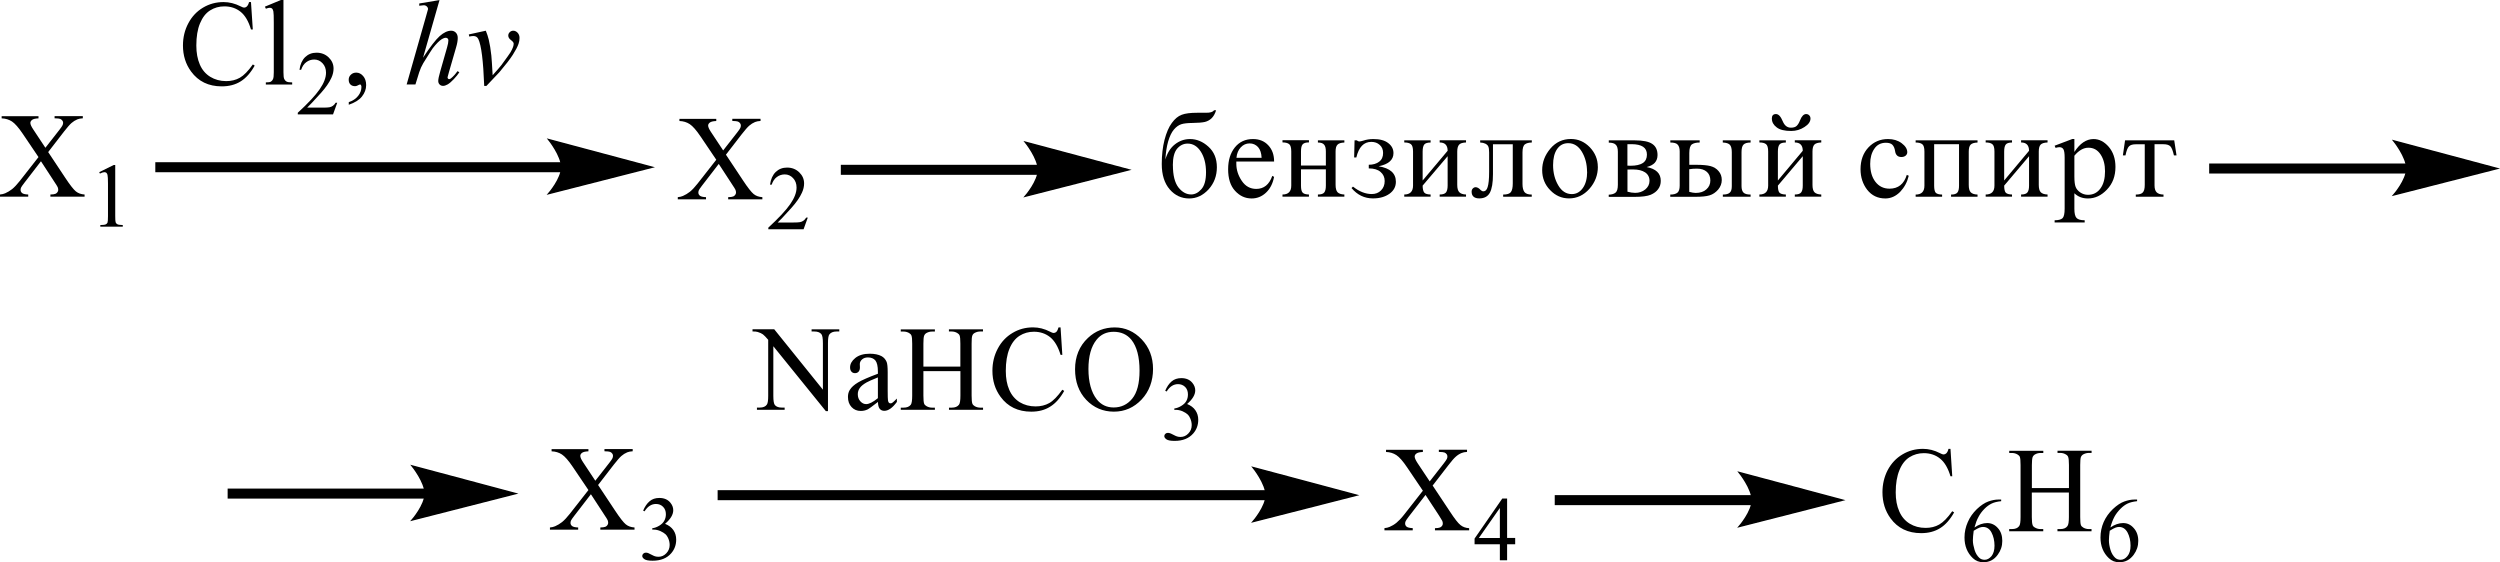<?xml version="1.0" encoding="UTF-8"?> <svg xmlns="http://www.w3.org/2000/svg" id="_Слой_1" data-name="Слой 1" width="424.14" height="95.39" viewBox="0 0 424.14 95.39"><defs><style> .cls-1 { fill: none; stroke: #000; stroke-linecap: round; stroke-miterlimit: 10; stroke-width: .25px; } .cls-2 { fill-rule: evenodd; } </style></defs><path class="cls-2" d="M8.18,25.81l2.9,4.37c.8,1.21,1.4,1.97,1.79,2.29.39.32.88.49,1.48.53v.37h-5.8v-.37c.39,0,.67-.05.86-.12.14-.06.25-.15.34-.28.09-.13.13-.25.13-.38,0-.15-.03-.31-.09-.46-.05-.12-.23-.41-.55-.89l-2.29-3.51-2.83,3.67c-.3.39-.48.65-.54.78-.06.13-.09.27-.09.41,0,.22.09.39.27.54.18.14.52.22,1.03.24v.37H0v-.37c.34-.03.63-.1.88-.21.41-.18.8-.41,1.18-.71.37-.3.8-.75,1.28-1.36l3.19-4.07-2.66-3.94c-.72-1.07-1.34-1.77-1.84-2.1-.51-.33-1.09-.51-1.75-.53v-.37h6.25v.37c-.53.02-.9.11-1.09.26s-.29.33-.29.51c0,.25.16.61.48,1.09l2.07,3.13,2.4-3.07c.28-.36.45-.61.51-.75.06-.13.1-.27.1-.41s-.04-.27-.12-.37c-.1-.14-.23-.24-.38-.3-.15-.06-.47-.09-.95-.1v-.37h4.79v.37c-.38.02-.69.08-.93.18-.36.15-.69.36-.99.62-.3.26-.72.75-1.27,1.45l-2.68,3.47Z"></path><path class="cls-2" d="M16.83,29.21l2.47-1.22h.25v8.66c0,.57.02.93.07,1.07.05.14.15.25.3.33.15.08.45.12.91.13v.28h-3.81v-.28c.48,0,.79-.05.93-.12.14-.07.24-.17.29-.29.05-.12.08-.49.08-1.11v-5.54c0-.74-.03-1.22-.08-1.44-.04-.16-.1-.28-.19-.36-.09-.07-.2-.11-.33-.11-.18,0-.44.08-.77.24l-.11-.24Z"></path><path class="cls-2" d="M123.17,26.26l2.9,4.37c.8,1.21,1.4,1.97,1.79,2.29.39.32.88.49,1.48.53v.37h-5.8v-.37c.39,0,.67-.05.86-.12.14-.06.25-.15.34-.28.09-.13.13-.25.13-.38,0-.15-.03-.31-.09-.46-.05-.12-.23-.41-.55-.89l-2.29-3.51-2.83,3.67c-.3.39-.48.65-.54.78-.06.13-.09.27-.09.41,0,.22.09.39.27.54.18.14.52.22,1.03.24v.37h-4.79v-.37c.34-.03.63-.1.88-.21.41-.18.8-.41,1.18-.71.37-.3.8-.75,1.28-1.36l3.19-4.07-2.66-3.94c-.72-1.07-1.34-1.77-1.84-2.1-.5-.33-1.09-.51-1.75-.53v-.37h6.25v.37c-.53.02-.9.11-1.09.26-.2.15-.29.33-.29.51,0,.25.16.61.48,1.09l2.07,3.13,2.4-3.07c.28-.36.45-.61.51-.75s.09-.27.09-.41-.04-.27-.12-.37c-.1-.14-.22-.24-.38-.3-.15-.06-.47-.09-.95-.1v-.37h4.79v.37c-.38.02-.69.08-.93.18-.36.15-.69.36-.99.62-.3.26-.72.75-1.27,1.45l-2.68,3.47Z"></path><path class="cls-2" d="M137.04,36.93l-.71,1.97h-5.98v-.28c1.76-1.62,3-2.95,3.71-3.98.72-1.03,1.08-1.97,1.08-2.82,0-.65-.2-1.19-.59-1.6-.39-.42-.86-.63-1.41-.63-.5,0-.95.15-1.34.44-.4.29-.69.73-.88,1.3h-.28c.12-.93.45-1.65.96-2.15.52-.5,1.16-.75,1.93-.75.82,0,1.51.27,2.06.8.55.53.83,1.16.83,1.89,0,.52-.12,1.04-.36,1.56-.37.82-.97,1.68-1.79,2.59-1.24,1.37-2.01,2.2-2.33,2.48h2.65c.54,0,.91-.02,1.13-.06.22-.04.41-.12.59-.25.18-.12.33-.3.46-.52h.28Z"></path><rect x="38.62" y="82.89" width="33.72" height="1.7"></rect><path class="cls-1" d="M87.46,83.74l-17.52,4.47s2.19-2.51,2.19-4.47-2.19-4.68-2.19-4.68l17.52,4.68Z"></path><path d="M87.46,83.74l-17.52,4.47s2.19-2.51,2.19-4.47-2.19-4.68-2.19-4.68l17.52,4.68Z"></path><path class="cls-2" d="M101.48,82.3l2.9,4.37c.8,1.21,1.4,1.97,1.79,2.29.39.32.88.49,1.48.53v.37h-5.8v-.37c.39,0,.67-.05.86-.12.14-.06.25-.15.34-.28.09-.13.13-.25.13-.38,0-.15-.03-.31-.09-.46-.05-.12-.23-.41-.55-.89l-2.29-3.51-2.83,3.67c-.3.39-.48.65-.54.78-.06.13-.09.27-.09.41,0,.22.09.39.27.54.18.14.52.22,1.03.24v.37h-4.79v-.37c.34-.03.63-.1.88-.21.41-.18.8-.41,1.18-.71.37-.3.8-.75,1.28-1.36l3.19-4.07-2.66-3.94c-.72-1.07-1.34-1.77-1.84-2.1-.5-.33-1.09-.51-1.75-.53v-.37h6.25v.37c-.53.02-.9.11-1.09.26-.2.15-.29.33-.29.51,0,.25.16.61.48,1.09l2.07,3.13,2.4-3.07c.28-.36.45-.61.51-.75s.09-.27.09-.41-.04-.27-.12-.37c-.1-.14-.22-.24-.38-.3-.15-.06-.47-.09-.95-.1v-.37h4.79v.37c-.38.02-.69.08-.93.18-.36.15-.69.36-.99.62-.3.26-.72.75-1.27,1.45l-2.68,3.47Z"></path><path class="cls-2" d="M109.11,86.64c.29-.69.65-1.22,1.1-1.6.44-.38.99-.56,1.65-.56.81,0,1.44.27,1.87.8.33.4.49.82.49,1.28,0,.75-.46,1.52-1.39,2.31.62.25,1.09.6,1.41,1.06.32.46.48,1,.48,1.62,0,.89-.28,1.66-.84,2.31-.73.85-1.78,1.27-3.16,1.27-.68,0-1.15-.09-1.39-.26-.25-.17-.37-.35-.37-.55,0-.15.06-.28.18-.39.12-.11.26-.17.42-.17.12,0,.25.02.38.06.08.03.28.12.57.28.3.16.51.25.62.28.18.05.38.08.59.08.51,0,.95-.2,1.33-.6.38-.4.56-.87.56-1.41,0-.4-.09-.79-.26-1.16-.13-.28-.27-.5-.43-.64-.22-.2-.51-.38-.88-.55-.37-.16-.76-.25-1.14-.25h-.24v-.23c.39-.05.79-.19,1.18-.43.4-.24.68-.52.86-.85.18-.33.27-.7.27-1.1,0-.52-.16-.94-.48-1.26-.32-.32-.72-.48-1.2-.48-.77,0-1.42.42-1.94,1.25l-.25-.12Z"></path><rect x="26.35" y="27.52" width="69.14" height="1.7"></rect><path class="cls-1" d="M110.62,28.37l-17.52,4.47s2.19-2.51,2.19-4.47-2.19-4.68-2.19-4.68l17.52,4.68Z"></path><path d="M110.62,28.37l-17.52,4.47s2.19-2.51,2.19-4.47-2.19-4.68-2.19-4.68l17.52,4.68Z"></path><path class="cls-2" d="M48.09,0v12.25c0,.58.04.96.13,1.15.08.19.21.33.38.43.17.1.49.15.97.15v.36h-4.47v-.36c.42,0,.7-.04.86-.13.15-.09.27-.23.36-.43.09-.2.13-.59.13-1.16V3.86c0-1.04-.02-1.68-.07-1.92-.05-.24-.12-.4-.22-.49-.1-.09-.23-.13-.39-.13-.17,0-.39.05-.66.16l-.17-.35,2.72-1.13h.45ZM42.58.35l.31,4.65h-.31c-.41-1.39-1-2.39-1.76-3-.76-.61-1.68-.92-2.75-.92-.9,0-1.71.23-2.43.69-.73.46-1.29,1.19-1.71,2.2-.42,1.01-.62,2.26-.62,3.76,0,1.24.2,2.31.59,3.21.39.91.98,1.6,1.77,2.09.79.48,1.69.73,2.7.73.88,0,1.65-.19,2.32-.57s1.41-1.13,2.21-2.26l.31.2c-.68,1.22-1.47,2.11-2.37,2.67-.9.57-1.98.85-3.22.85-2.24,0-3.97-.84-5.2-2.52-.92-1.25-1.38-2.72-1.38-4.42,0-1.36.3-2.62.91-3.76.6-1.14,1.44-2.03,2.5-2.66,1.06-.63,2.22-.94,3.47-.94.98,0,1.94.24,2.89.72.28.15.48.22.6.22.18,0,.33-.06.47-.19.17-.18.3-.43.37-.75h.35Z"></path><path class="cls-2" d="M57.21,17.44l-.71,1.97h-5.98v-.28c1.76-1.62,3-2.95,3.71-3.98.72-1.03,1.08-1.97,1.08-2.82,0-.65-.2-1.19-.59-1.6-.39-.42-.86-.63-1.41-.63-.5,0-.95.15-1.34.44-.4.29-.69.73-.88,1.3h-.28c.12-.93.45-1.65.96-2.15.52-.5,1.16-.75,1.93-.75.82,0,1.51.27,2.06.8.55.53.83,1.16.83,1.89,0,.52-.12,1.04-.36,1.56-.37.82-.97,1.68-1.79,2.59-1.24,1.37-2.01,2.2-2.33,2.48h2.65c.54,0,.91-.02,1.13-.06.22-.04.41-.12.59-.25.18-.12.33-.3.46-.52h.28Z"></path><path class="cls-2" d="M59.17,17.77v-.44c.69-.23,1.21-.58,1.59-1.06.38-.48.56-.99.56-1.53,0-.13-.03-.23-.09-.32-.05-.06-.09-.09-.14-.09-.07,0-.23.07-.48.2-.12.06-.25.09-.38.09-.33,0-.59-.1-.78-.29s-.29-.46-.29-.81.12-.61.37-.85c.25-.24.55-.35.91-.35.44,0,.83.19,1.17.58.34.39.51.9.51,1.54,0,.69-.24,1.33-.71,1.93-.48.6-1.23,1.06-2.26,1.41Z"></path><path class="cls-2" d="M79.54,5.84l2.88-.63c.21.5.37,1,.5,1.52.18.76.33,1.66.44,2.7.05.52.13,1.63.22,3.33.83-.93,1.33-1.5,1.49-1.72.88-1.2,1.38-1.91,1.51-2.12.22-.36.37-.67.46-.94.07-.2.11-.39.11-.57s-.15-.38-.46-.61c-.31-.23-.46-.48-.46-.77,0-.21.08-.41.25-.57.17-.17.37-.25.6-.25.28,0,.52.12.74.35.21.23.32.52.32.86s-.05.67-.16.99c-.17.51-.5,1.13-.97,1.87-.47.74-1.23,1.72-2.28,2.96-.13.15-.87.93-2.21,2.34h-.37c-.16-4.25-.49-6.91-1-7.96-.17-.34-.44-.51-.83-.51-.17,0-.4.03-.71.09l-.07-.35ZM74.57,0l-2.8,9.79c1.21-1.84,2.15-3.06,2.83-3.67.68-.6,1.33-.91,1.94-.91.32,0,.58.11.8.33.21.22.32.52.32.89,0,.44-.09.98-.28,1.61l-1.22,4.22c-.15.51-.23.79-.23.85,0,.1.03.17.08.23.06.06.12.09.19.09.09,0,.19-.04.3-.13.38-.3.75-.71,1.12-1.23l.31.19c-.23.36-.54.75-.94,1.17-.4.43-.75.72-1.04.89-.29.16-.55.25-.77.25-.25,0-.45-.08-.6-.24-.16-.16-.23-.36-.23-.61,0-.29.12-.85.35-1.65l1.15-4.03c.15-.5.22-.9.22-1.19,0-.13-.04-.24-.12-.32-.08-.08-.19-.12-.32-.12-.19,0-.41.07-.66.22-.45.28-.97.81-1.56,1.57-.16.21-.69,1.05-1.6,2.52-.28.47-.51.99-.69,1.54l-.64,2.07h-1.49l3.28-11.53.35-1.25c0-.17-.07-.33-.21-.46-.14-.13-.32-.2-.52-.2-.12,0-.3.02-.55.06l-.21.03v-.39l3.45-.58Z"></path><path class="cls-2" d="M243.08,82.41l2.91,4.38c.79,1.21,1.38,1.97,1.79,2.29.39.32.88.5,1.47.53v.37h-5.8v-.37c.39,0,.67-.05.86-.12.14-.06.25-.15.35-.28.09-.12.12-.25.12-.38,0-.15-.02-.31-.09-.46-.05-.11-.23-.41-.54-.89l-2.3-3.51-2.84,3.67c-.3.39-.47.65-.53.78-.07.13-.09.27-.09.41,0,.21.09.39.26.53.18.14.53.22,1.03.24v.37h-4.8v-.37c.33-.03.63-.1.88-.21.4-.17.81-.41,1.17-.71s.81-.75,1.28-1.36l3.19-4.07-2.66-3.94c-.72-1.07-1.33-1.77-1.84-2.1-.51-.33-1.09-.51-1.75-.53v-.37h6.25v.37c-.53.02-.89.11-1.09.26-.21.15-.3.33-.3.51,0,.25.16.61.47,1.09l2.08,3.13,2.4-3.07c.28-.36.44-.61.51-.75.07-.13.09-.27.09-.41s-.04-.27-.11-.37c-.11-.14-.23-.24-.39-.3-.16-.06-.47-.09-.95-.1v-.37h4.78v.37c-.37.02-.68.08-.91.18-.37.15-.7.36-1,.63-.3.26-.72.75-1.26,1.45l-2.68,3.47Z"></path><path class="cls-2" d="M254.46,91.27v-5.09l-3.56,5.09h3.56ZM257.06,91.27v1.07h-1.37v2.71h-1.23v-2.71h-4.29v-.97l4.7-6.79h.82v6.68h1.37Z"></path><rect x="142.65" y="27.96" width="33.72" height="1.7"></rect><path class="cls-1" d="M191.49,28.81l-17.52,4.47s2.19-2.51,2.19-4.47-2.19-4.68-2.19-4.68l17.52,4.68Z"></path><path d="M191.49,28.81l-17.52,4.47s2.19-2.51,2.19-4.47-2.19-4.68-2.19-4.68l17.52,4.68Z"></path><path class="cls-2" d="M198.99,28.05c0,1.69.32,2.94.93,3.74.63.8,1.35,1.2,2.17,1.2.63,0,1.21-.3,1.73-.89.53-.59.79-1.55.79-2.87,0-1.42-.3-2.59-.88-3.5-.58-.91-1.33-1.37-2.24-1.37-.68,0-1.28.28-1.77.85-.49.57-.74,1.51-.74,2.84ZM205.95,18.71h.37c-.18.58-.44,1.03-.75,1.34-.33.32-.72.53-1.16.64-.46.1-1.14.16-2.1.17-.86.01-1.49.08-1.91.22s-.84.43-1.24.9c-.4.47-.72,1.15-.98,2.03-.25.88-.4,1.9-.47,3.06.32-1.1.84-1.96,1.61-2.57.77-.61,1.63-.91,2.59-.91,1.1,0,2.16.43,3.1,1.29.96.86,1.44,2.02,1.44,3.49s-.47,2.71-1.4,3.75c-.95,1.03-2.03,1.55-3.31,1.55s-2.4-.51-3.29-1.54c-.89-1.03-1.35-2.46-1.35-4.3,0-1.53.16-2.9.47-4.11.32-1.21.72-2.16,1.24-2.86.51-.7,1.07-1.17,1.68-1.39.6-.23,1.47-.34,2.63-.34h1.47c.74.01,1.19-.13,1.37-.42Z"></path><path class="cls-2" d="M214.04,26.77c-.04-.79-.23-1.39-.6-1.81-.39-.42-.86-.63-1.44-.63s-1.07.22-1.49.66c-.42.44-.67,1.04-.74,1.78h4.26ZM216.15,30.02c-.21,1.14-.68,2.03-1.38,2.68-.7.65-1.51.97-2.42.97-1.1,0-2.03-.43-2.82-1.3-.79-.86-1.17-2.08-1.17-3.65s.39-2.76,1.14-3.71c.77-.95,1.79-1.42,3.07-1.42,1.09,0,1.96.36,2.61,1.07.67.72.98,1.63.98,2.75h-6.41v.38c0,1.03.32,2,.93,2.9.61.91,1.44,1.36,2.45,1.36,1.3,0,2.21-.74,2.72-2.21l.32.17Z"></path><path class="cls-2" d="M220.72,28.08h4.22v-2.37c0-.55-.09-.94-.3-1.17-.19-.24-.54-.36-1.05-.36v-.37h4.49v.37c-.56.02-.95.14-1.16.36-.23.22-.33.61-.33,1.17v5.65c0,.6.12,1.02.33,1.25.23.24.61.37,1.16.39v.37h-4.49v-.37c.53,0,.89-.11,1.07-.34.19-.23.28-.62.28-1.17v-2.76h-4.22v2.76c0,.59.09.99.28,1.19.18.2.54.31,1.07.32v.37h-4.49v-.37c1,0,1.49-.51,1.49-1.51v-5.79c0-.65-.12-1.07-.37-1.26-.25-.18-.61-.28-1.12-.28v-.37h4.49v.37c-.53,0-.88.11-1.07.33-.19.22-.28.62-.28,1.2v2.37Z"></path><path class="cls-2" d="M229.81,23.81h.37c.18.13.32.19.42.19.16,0,.39-.05.68-.14.53-.18,1.1-.27,1.73-.27,1.09,0,1.94.23,2.52.69.6.46.88,1.03.88,1.7,0,1.15-.84,1.89-2.52,2.23,1.96.32,2.93,1.19,2.93,2.63,0,.84-.37,1.52-1.1,2.04-.74.52-1.66.78-2.79.78-1.44,0-2.66-.59-3.64-1.76l.25-.24c1.07.84,2.12,1.26,3.19,1.26.63,0,1.16-.2,1.56-.61.42-.41.63-.94.63-1.6,0-.62-.23-1.14-.7-1.54-.46-.4-1.12-.6-2-.6v-.62c.72,0,1.3-.17,1.75-.51.46-.34.68-.83.68-1.49,0-.57-.19-1.03-.58-1.37-.37-.34-.84-.51-1.42-.51-1.28,0-2.12.88-2.54,2.64h-.37l.07-2.92Z"></path><path class="cls-2" d="M238.24,23.81h4.47v.37c-.53,0-.88.11-1.07.33-.18.22-.28.62-.28,1.21v4.9l4.24-5.04c0-.94-.46-1.41-1.35-1.41v-.37h4.47v.37c-.56.02-.95.14-1.16.36-.21.22-.33.61-.33,1.18v5.65c0,.6.12,1.02.35,1.25.23.24.6.37,1.14.39v.37h-4.47v-.37c.53,0,.88-.12,1.07-.35.18-.23.28-.62.28-1.16v-4.99l-4.24,4.99c0,.59.11.99.28,1.19s.54.31,1.07.32v.37h-4.47v-.37c.98,0,1.49-.51,1.49-1.51v-5.78c0-.65-.12-1.07-.37-1.26-.25-.19-.61-.28-1.12-.28v-.37Z"></path><path class="cls-2" d="M251.12,23.81h8.76v.37c-.49,0-.88.1-1.16.3-.28.2-.42.66-.42,1.38v5.36c0,.62.12,1.07.33,1.36.23.29.63.43,1.24.43v.37h-4.85v-.37c.67,0,1.1-.14,1.31-.42.21-.28.32-.77.32-1.48v-6.64h-3.36v5.08c0,1.46-.18,2.51-.53,3.15s-.95.96-1.79.96-1.3-.38-1.3-1.14c0-.23.07-.41.21-.55.14-.14.3-.21.47-.21.28,0,.56.16.86.49.14.14.3.21.46.21.33,0,.58-.24.72-.73.16-.49.25-1.34.25-2.55v-3.31c0-.48-.05-.81-.14-1.01-.07-.19-.25-.35-.49-.48-.25-.12-.54-.19-.89-.2v-.37Z"></path><path class="cls-2" d="M269.25,29.14c0-1.3-.3-2.43-.88-3.4-.58-.96-1.35-1.45-2.31-1.45-.81,0-1.42.33-1.89,1-.46.67-.68,1.58-.68,2.73,0,1.3.3,2.45.88,3.43.58.99,1.35,1.48,2.3,1.48.75,0,1.37-.34,1.86-1.02.49-.68.74-1.61.74-2.79ZM271.09,28.29c0,1.42-.49,2.67-1.44,3.75-.96,1.08-2.12,1.62-3.45,1.62-1.23,0-2.3-.46-3.19-1.39-.91-.92-1.37-2.06-1.37-3.41s.46-2.54,1.38-3.64c.93-1.1,2.1-1.64,3.5-1.64,1.23,0,2.3.47,3.21,1.41.89.94,1.35,2.04,1.35,3.3Z"></path><path class="cls-2" d="M276.1,32.52c.47.13.91.2,1.31.2.67,0,1.24-.19,1.72-.58.47-.39.72-.88.72-1.46,0-.63-.26-1.11-.75-1.44-.51-.33-1.17-.49-2.01-.49-.26,0-.6,0-.98.01v3.76ZM276.1,28.1c.19.01.37.02.53.02.93,0,1.63-.16,2.1-.47.46-.32.68-.79.68-1.42,0-.59-.21-1.03-.65-1.33-.44-.29-1.09-.44-1.96-.44-.18,0-.42,0-.7.01v3.63ZM272.93,23.81h4.38c1.42,0,2.42.2,3.01.61.6.4.89,1.03.89,1.89,0,.53-.16.96-.46,1.3-.32.34-.77.58-1.38.73.79.15,1.38.42,1.79.81s.6.91.6,1.54c0,.52-.14.99-.44,1.39-.28.4-.7.72-1.26.96-.58.24-1.49.36-2.75.36h-4.38v-.37c.53-.02.91-.14,1.16-.35.26-.21.39-.66.39-1.34v-5.59c0-.58-.12-.99-.37-1.21-.23-.23-.61-.34-1.17-.34v-.37Z"></path><path class="cls-2" d="M292.29,23.81h4.71v.37c-.58,0-.98.12-1.21.36-.23.24-.33.67-.33,1.28v5.76c0,.52.12.89.35,1.11.23.22.63.32,1.19.32v.37h-4.71v-.37c.56,0,.95-.11,1.17-.32.25-.21.35-.58.35-1.11v-5.76c0-.59-.11-1.01-.32-1.25-.23-.24-.63-.37-1.21-.39v-.37ZM286.6,32.55c.42.12.79.18,1.09.18.75,0,1.37-.2,1.8-.6.46-.4.68-.9.68-1.51s-.19-1.11-.6-1.47c-.4-.36-.96-.54-1.68-.54-.47,0-.91.03-1.3.1v3.83ZM283.37,33.38v-.37c.56,0,.96-.11,1.23-.33.25-.22.37-.62.37-1.2v-5.79c0-.54-.12-.92-.35-1.16-.21-.24-.63-.35-1.24-.35v-.37h4.98v.37c-.58,0-1,.1-1.3.3-.3.2-.46.69-.46,1.49v1.99h1.16c1.07,0,1.87.07,2.44.22.56.15,1.02.43,1.37.85.37.42.54.92.54,1.51s-.21,1.14-.61,1.62c-.42.48-.89.81-1.45.98-.54.17-1.35.25-2.44.25h-4.22Z"></path><path class="cls-2" d="M298.49,23.81h4.49v.37c-.53,0-.89.11-1.07.33-.19.22-.28.62-.28,1.21v4.9l4.22-5.04c0-.94-.46-1.41-1.35-1.41v-.37h4.49v.37c-.56.02-.95.14-1.17.36-.21.22-.32.61-.32,1.18v5.65c0,.6.11,1.02.33,1.25.23.24.61.37,1.16.39v.37h-4.49v-.37c.54,0,.89-.12,1.07-.35.19-.23.28-.62.28-1.16v-4.99l-4.22,4.99c0,.59.09.99.26,1.19.19.2.54.31,1.09.32v.37h-4.49v-.37c1,0,1.49-.51,1.49-1.51v-5.78c0-.65-.12-1.07-.37-1.26-.25-.19-.61-.28-1.12-.28v-.37ZM300.6,20.13c0-.52.23-.78.7-.78.44,0,.82.41,1.16,1.24.3.71.75,1.07,1.38,1.07.42,0,.74-.09.95-.28.21-.18.42-.5.6-.97.28-.71.63-1.06,1.03-1.06.21,0,.39.07.53.22.14.15.21.32.21.54,0,.52-.33,1-1.02,1.44-.67.44-1.42.67-2.26.67-1.1,0-1.93-.2-2.45-.61-.54-.4-.82-.9-.82-1.48Z"></path><path class="cls-2" d="M323.83,29.82c-.25,1.06-.74,1.97-1.45,2.72-.74.75-1.58,1.13-2.52,1.13-1.28,0-2.3-.49-3.07-1.46-.75-.97-1.14-2.14-1.14-3.49,0-1.54.46-2.78,1.35-3.72.89-.94,2-1.41,3.31-1.41.91,0,1.68.23,2.31.7.63.47.96.98.96,1.54,0,.24-.11.43-.28.58-.19.15-.42.23-.72.23-.61,0-.98-.34-1.07-1.02-.07-.47-.23-.82-.46-1.06-.23-.23-.6-.34-1.1-.34-.84,0-1.51.34-1.96,1.02-.47.68-.7,1.53-.7,2.54,0,1.26.28,2.28.88,3.06.6.78,1.4,1.17,2.4,1.17,1.47,0,2.45-.78,2.93-2.34l.33.15Z"></path><path class="cls-2" d="M325,23.81h10.5v.37c-.56.02-.95.14-1.17.36-.21.22-.32.61-.32,1.18v5.65c0,.6.11,1.02.33,1.25.23.24.61.37,1.16.39v.37h-4.49v-.37c.53,0,.88-.11,1.07-.34s.28-.62.28-1.17v-7.03h-4.22v7.03c0,.59.09.99.26,1.19.19.2.54.31,1.09.32v.37h-4.49v-.37c1,0,1.49-.51,1.49-1.51v-5.78c0-.65-.12-1.07-.37-1.26-.25-.19-.61-.28-1.12-.28v-.37Z"></path><path class="cls-2" d="M336.88,23.81h4.47v.37c-.51,0-.88.11-1.05.33-.19.22-.28.62-.28,1.21v4.9l4.22-5.04c0-.94-.46-1.41-1.35-1.41v-.37h4.49v.37c-.56.02-.95.14-1.17.36-.21.22-.32.61-.32,1.18v5.65c0,.6.11,1.02.33,1.25.23.24.61.37,1.16.39v.37h-4.49v-.37c.53,0,.89-.12,1.07-.35.19-.23.28-.62.28-1.16v-4.99l-4.22,4.99c0,.59.09.99.26,1.19.19.2.54.31,1.07.32v.37h-4.47v-.37c1,0,1.49-.51,1.49-1.51v-5.78c0-.65-.12-1.07-.37-1.26-.25-.19-.61-.28-1.12-.28v-.37Z"></path><path class="cls-2" d="M351.93,26.41v3.55c0,.79.07,1.37.21,1.74.14.37.4.68.79.95.39.26.82.4,1.31.4.89,0,1.59-.36,2.12-1.09.53-.73.77-1.69.77-2.9,0-1.14-.25-2.09-.75-2.85-.51-.77-1.19-1.15-2.05-1.15-.44,0-.84.11-1.24.34-.4.23-.79.57-1.16,1.02ZM351.93,23.59v2.19c.47-.73.98-1.28,1.52-1.64.54-.36,1.12-.55,1.73-.55.96,0,1.82.44,2.58,1.32.75.88,1.14,2.01,1.14,3.41,0,1.55-.47,2.83-1.44,3.84-.95,1.01-2.03,1.51-3.22,1.51-.47,0-.89-.07-1.28-.22-.39-.15-.72-.37-1.03-.66v2.63c0,.78.12,1.3.37,1.56.25.26.7.39,1.38.39v.37h-5.1v-.37c.65,0,1.1-.12,1.35-.36.23-.24.35-.77.35-1.59v-8.67c0-.72-.07-1.2-.21-1.43-.14-.23-.37-.35-.68-.35-.16,0-.39.04-.65.12l-.16-.37,3.01-1.14h.33Z"></path><path class="cls-2" d="M365.53,24.47v6.99c0,.53.12.92.35,1.16.25.25.63.38,1.17.39v.37h-4.7v-.37c.58,0,.98-.12,1.19-.36.23-.24.33-.67.33-1.29v-6.88h-1.52c-.53,0-.91.11-1.14.34-.25.23-.44.74-.61,1.54h-.44l.37-2.55h8.34l.39,2.55h-.44c-.18-.78-.37-1.29-.6-1.53-.23-.24-.63-.36-1.17-.36h-1.52Z"></path><rect x="263.77" y="84" width="33.72" height="1.7"></rect><path class="cls-1" d="M312.6,84.85l-17.52,4.47s2.19-2.51,2.19-4.47-2.19-4.68-2.19-4.68l17.52,4.68Z"></path><path d="M312.6,84.85l-17.52,4.47s2.19-2.51,2.19-4.47-2.19-4.68-2.19-4.68l17.52,4.68Z"></path><rect x="121.75" y="83.16" width="93.26" height="1.7"></rect><path class="cls-1" d="M230.13,84.01l-17.52,4.47s2.19-2.51,2.19-4.47-2.19-4.68-2.19-4.68l17.52,4.68Z"></path><path d="M230.13,84.01l-17.52,4.47s2.19-2.51,2.19-4.47-2.19-4.68-2.19-4.68l17.52,4.68Z"></path><path class="cls-2" d="M188.94,56.29c-1.21,0-2.19.45-2.91,1.36-.91,1.13-1.37,2.78-1.37,4.96s.47,3.95,1.42,5.15c.72.91,1.68,1.37,2.86,1.37,1.28,0,2.33-.5,3.15-1.5.82-1,1.24-2.58,1.24-4.74,0-2.34-.46-4.08-1.37-5.23-.74-.91-1.75-1.37-3.03-1.37ZM189.13,55.55c1.75,0,3.28.68,4.56,2.02,1.28,1.35,1.93,3.03,1.93,5.04s-.65,3.8-1.94,5.17c-1.3,1.37-2.86,2.06-4.7,2.06s-3.43-.67-4.7-2.01c-1.26-1.34-1.89-3.07-1.89-5.19s.72-3.94,2.19-5.31c1.26-1.19,2.79-1.78,4.56-1.78ZM179.93,55.55l.3,4.65h-.3c-.42-1.39-1.02-2.39-1.77-3-.77-.61-1.68-.92-2.75-.92-.89,0-1.72.23-2.44.69-.72.46-1.3,1.19-1.71,2.2-.42,1.01-.62,2.26-.62,3.76,0,1.24.19,2.31.59,3.21.39.91.99,1.6,1.76,2.09.79.48,1.7.72,2.7.72.88,0,1.66-.19,2.33-.57.67-.38,1.4-1.13,2.21-2.26l.32.2c-.68,1.22-1.47,2.11-2.38,2.67-.89.57-1.96.85-3.21.85-2.24,0-3.98-.84-5.21-2.52-.92-1.25-1.38-2.72-1.38-4.42,0-1.36.3-2.62.91-3.76.6-1.14,1.44-2.03,2.51-2.66,1.05-.63,2.21-.94,3.47-.94.98,0,1.94.24,2.89.73.28.15.47.22.6.22.18,0,.33-.06.47-.19.16-.18.28-.43.37-.76h.35ZM156.65,62.2h6.28v-3.91c0-.7-.04-1.16-.13-1.38-.07-.17-.21-.31-.42-.43-.29-.16-.59-.24-.91-.24h-.48v-.37h5.78v.37h-.48c-.32,0-.62.08-.91.23-.21.11-.36.27-.43.49-.08.22-.11.66-.11,1.34v8.82c0,.69.04,1.15.13,1.37.07.17.2.31.41.43.29.16.6.24.92.24h.48v.37h-5.78v-.37h.48c.55,0,.95-.16,1.21-.49.17-.21.25-.73.25-1.55v-4.16h-6.28v4.16c0,.69.04,1.15.13,1.37.06.17.2.31.42.43.29.16.59.24.91.24h.49v.37h-5.79v-.37h.48c.56,0,.96-.16,1.22-.49.16-.21.24-.73.24-1.55v-8.82c0-.7-.04-1.16-.13-1.38-.07-.17-.2-.31-.41-.43-.29-.16-.6-.24-.92-.24h-.48v-.37h5.79v.37h-.49c-.32,0-.62.08-.91.23-.2.11-.35.27-.43.49-.08.22-.12.66-.12,1.34v3.91ZM148.94,67.55v-3.52c-1,.4-1.65.69-1.94.86-.52.3-.9.6-1.13.93-.23.32-.34.68-.34,1.06,0,.48.14.88.43,1.2.29.32.61.48.99.48.5,0,1.17-.34,1.99-1.01ZM148.94,68.2c-.94.73-1.53,1.16-1.76,1.27-.36.17-.74.25-1.15.25-.63,0-1.15-.22-1.56-.66-.41-.44-.61-1.01-.61-1.72,0-.45.1-.84.3-1.17.27-.46.75-.89,1.42-1.29.67-.4,1.8-.89,3.36-1.47v-.36c0-.92-.15-1.55-.43-1.9-.29-.34-.71-.51-1.26-.51-.42,0-.75.12-1,.34-.25.23-.38.49-.38.78l.02.58c0,.31-.08.55-.23.72-.16.17-.36.25-.61.25s-.45-.09-.6-.26c-.16-.18-.23-.41-.23-.72,0-.58.29-1.11.88-1.59.59-.48,1.41-.73,2.46-.73.81,0,1.48.14,1.99.41.39.21.68.54.87.98.12.29.18.88.18,1.77v3.14c0,.88.02,1.42.05,1.62s.09.33.16.4c.08.07.16.1.26.1.11,0,.2-.02.28-.07.14-.09.41-.33.81-.74v.57c-.74,1.01-1.45,1.51-2.13,1.51-.33,0-.59-.11-.78-.34-.19-.23-.29-.62-.3-1.17ZM127.68,55.86h3.67l8.26,10.25v-7.88c0-.84-.09-1.36-.28-1.57-.25-.28-.64-.42-1.17-.42h-.47v-.37h4.7v.37h-.48c-.57,0-.98.18-1.22.52-.15.21-.22.71-.22,1.47v11.52h-.36l-8.91-11.01v8.42c0,.84.09,1.36.27,1.57.25.28.64.42,1.17.42h.48v.37h-4.7v-.37h.47c.58,0,.99-.17,1.22-.52.15-.21.22-.71.22-1.47v-9.51c-.39-.46-.69-.77-.89-.92-.2-.15-.5-.29-.89-.41-.19-.06-.49-.09-.88-.09v-.37Z"></path><path class="cls-2" d="M197.68,66.31c.28-.69.65-1.22,1.09-1.6.44-.38,1-.56,1.65-.56.81,0,1.44.27,1.87.8.33.4.49.82.49,1.28,0,.75-.47,1.52-1.38,2.31.61.25,1.09.6,1.4,1.06.32.46.49,1,.49,1.62,0,.89-.28,1.66-.84,2.31-.74.85-1.79,1.27-3.17,1.27-.68,0-1.14-.09-1.38-.26-.25-.17-.37-.36-.37-.55,0-.15.05-.27.18-.39.11-.11.25-.16.42-.16.12,0,.25.02.37.06.09.02.28.12.58.27.3.16.51.25.63.28.18.06.37.08.58.08.51,0,.96-.2,1.33-.6.39-.4.56-.87.56-1.41,0-.4-.09-.78-.26-1.16-.12-.28-.26-.5-.42-.64-.21-.2-.51-.38-.88-.55-.39-.16-.75-.24-1.16-.24h-.23v-.23c.39-.05.79-.19,1.17-.43.4-.24.7-.52.88-.86.18-.33.26-.7.26-1.1,0-.52-.16-.94-.47-1.26-.33-.32-.74-.48-1.21-.48-.77,0-1.42.42-1.93,1.25l-.25-.12Z"></path><rect x="374.8" y="27.74" width="33.72" height="1.7"></rect><path class="cls-1" d="M423.65,28.59l-17.52,4.47s2.19-2.51,2.19-4.47-2.19-4.68-2.19-4.68l17.52,4.68Z"></path><path d="M423.65,28.59l-17.52,4.47s2.19-2.51,2.19-4.47-2.19-4.68-2.19-4.68l17.52,4.68Z"></path><path class="cls-2" d="M330.91,76.15l.3,4.65h-.3c-.42-1.39-1-2.39-1.77-3-.75-.61-1.68-.92-2.75-.92-.89,0-1.7.23-2.44.69-.72.46-1.3,1.19-1.7,2.2-.42,1.01-.63,2.26-.63,3.76,0,1.24.19,2.31.6,3.22.39.91.98,1.6,1.77,2.09.79.48,1.68.72,2.7.72.88,0,1.65-.19,2.31-.57.67-.38,1.42-1.13,2.21-2.26l.32.2c-.68,1.22-1.47,2.11-2.37,2.67-.91.57-1.98.85-3.22.85-2.24,0-3.98-.84-5.2-2.52-.91-1.25-1.37-2.72-1.37-4.42,0-1.36.3-2.62.89-3.76.61-1.14,1.44-2.03,2.51-2.66,1.05-.63,2.21-.94,3.47-.94.98,0,1.94.24,2.89.73.28.15.47.22.6.22.18,0,.33-.06.47-.19.18-.18.3-.43.37-.76h.35Z"></path><path class="cls-2" d="M334.85,90.04c-.09.68-.14,1.23-.14,1.65,0,.48.11,1.01.28,1.58s.44,1.02.79,1.35c.25.24.56.35.93.35.42,0,.81-.21,1.16-.62.33-.41.51-1,.51-1.77,0-.86-.18-1.61-.51-2.24-.33-.63-.82-.94-1.44-.94-.19,0-.4.04-.61.12-.21.08-.54.26-.96.52ZM339.51,84.75v.28c-.67.07-1.21.2-1.61.4-.42.2-.84.5-1.24.91-.4.41-.74.86-1,1.36-.28.5-.49,1.1-.68,1.79.72-.5,1.44-.75,2.17-.75.68,0,1.3.28,1.8.85.51.56.75,1.29.75,2.18s-.26,1.64-.77,2.34c-.61.86-1.44,1.28-2.45,1.28-.68,0-1.28-.23-1.77-.69-.95-.9-1.42-2.07-1.42-3.51,0-.92.19-1.79.56-2.62.35-.83.88-1.56,1.54-2.2.68-.64,1.33-1.07,1.94-1.29.61-.22,1.19-.33,1.73-.33h.44Z"></path><path class="cls-2" d="M344.72,82.8h6.29v-3.91c0-.7-.05-1.16-.14-1.38-.07-.17-.19-.31-.42-.43-.28-.16-.58-.24-.89-.24h-.49v-.37h5.78v.37h-.47c-.32,0-.61.08-.91.23-.21.11-.35.27-.44.49-.07.22-.11.66-.11,1.34v8.82c0,.69.04,1.15.12,1.37.07.17.21.31.42.43.28.16.6.24.91.24h.47v.37h-5.78v-.37h.49c.54,0,.95-.16,1.19-.49.18-.21.26-.73.26-1.55v-4.16h-6.29v4.16c0,.69.05,1.15.14,1.37.05.17.19.31.42.43.28.16.58.24.89.24h.49v.37h-5.78v-.37h.47c.56,0,.96-.16,1.21-.49.18-.21.25-.73.25-1.55v-8.82c0-.7-.04-1.16-.12-1.38-.07-.17-.21-.31-.42-.43-.28-.16-.6-.24-.91-.24h-.47v-.37h5.78v.37h-.49c-.32,0-.61.08-.89.23-.21.11-.35.27-.44.49-.07.22-.12.66-.12,1.34v3.91Z"></path><path class="cls-2" d="M357.93,90.04c-.09.68-.14,1.23-.14,1.65,0,.48.09,1.01.26,1.58s.44,1.02.79,1.35c.26.24.56.35.93.35.44,0,.82-.21,1.16-.62.35-.41.53-1,.53-1.77,0-.86-.18-1.61-.51-2.24-.35-.63-.82-.94-1.45-.94-.18,0-.39.04-.6.12-.23.08-.54.26-.96.52ZM362.57,84.75v.28c-.65.07-1.19.2-1.61.4-.42.2-.82.5-1.23.91-.4.41-.75.86-1.02,1.36-.26.5-.49,1.1-.67,1.79.72-.5,1.44-.75,2.16-.75s1.3.28,1.8.85c.51.56.77,1.29.77,2.18s-.26,1.64-.77,2.34c-.63.86-1.44,1.28-2.45,1.28-.7,0-1.28-.23-1.77-.69-.95-.9-1.42-2.07-1.42-3.51,0-.92.18-1.79.54-2.62.37-.83.89-1.56,1.56-2.2.68-.64,1.33-1.07,1.94-1.29.61-.22,1.19-.33,1.72-.33h.44Z"></path></svg> 